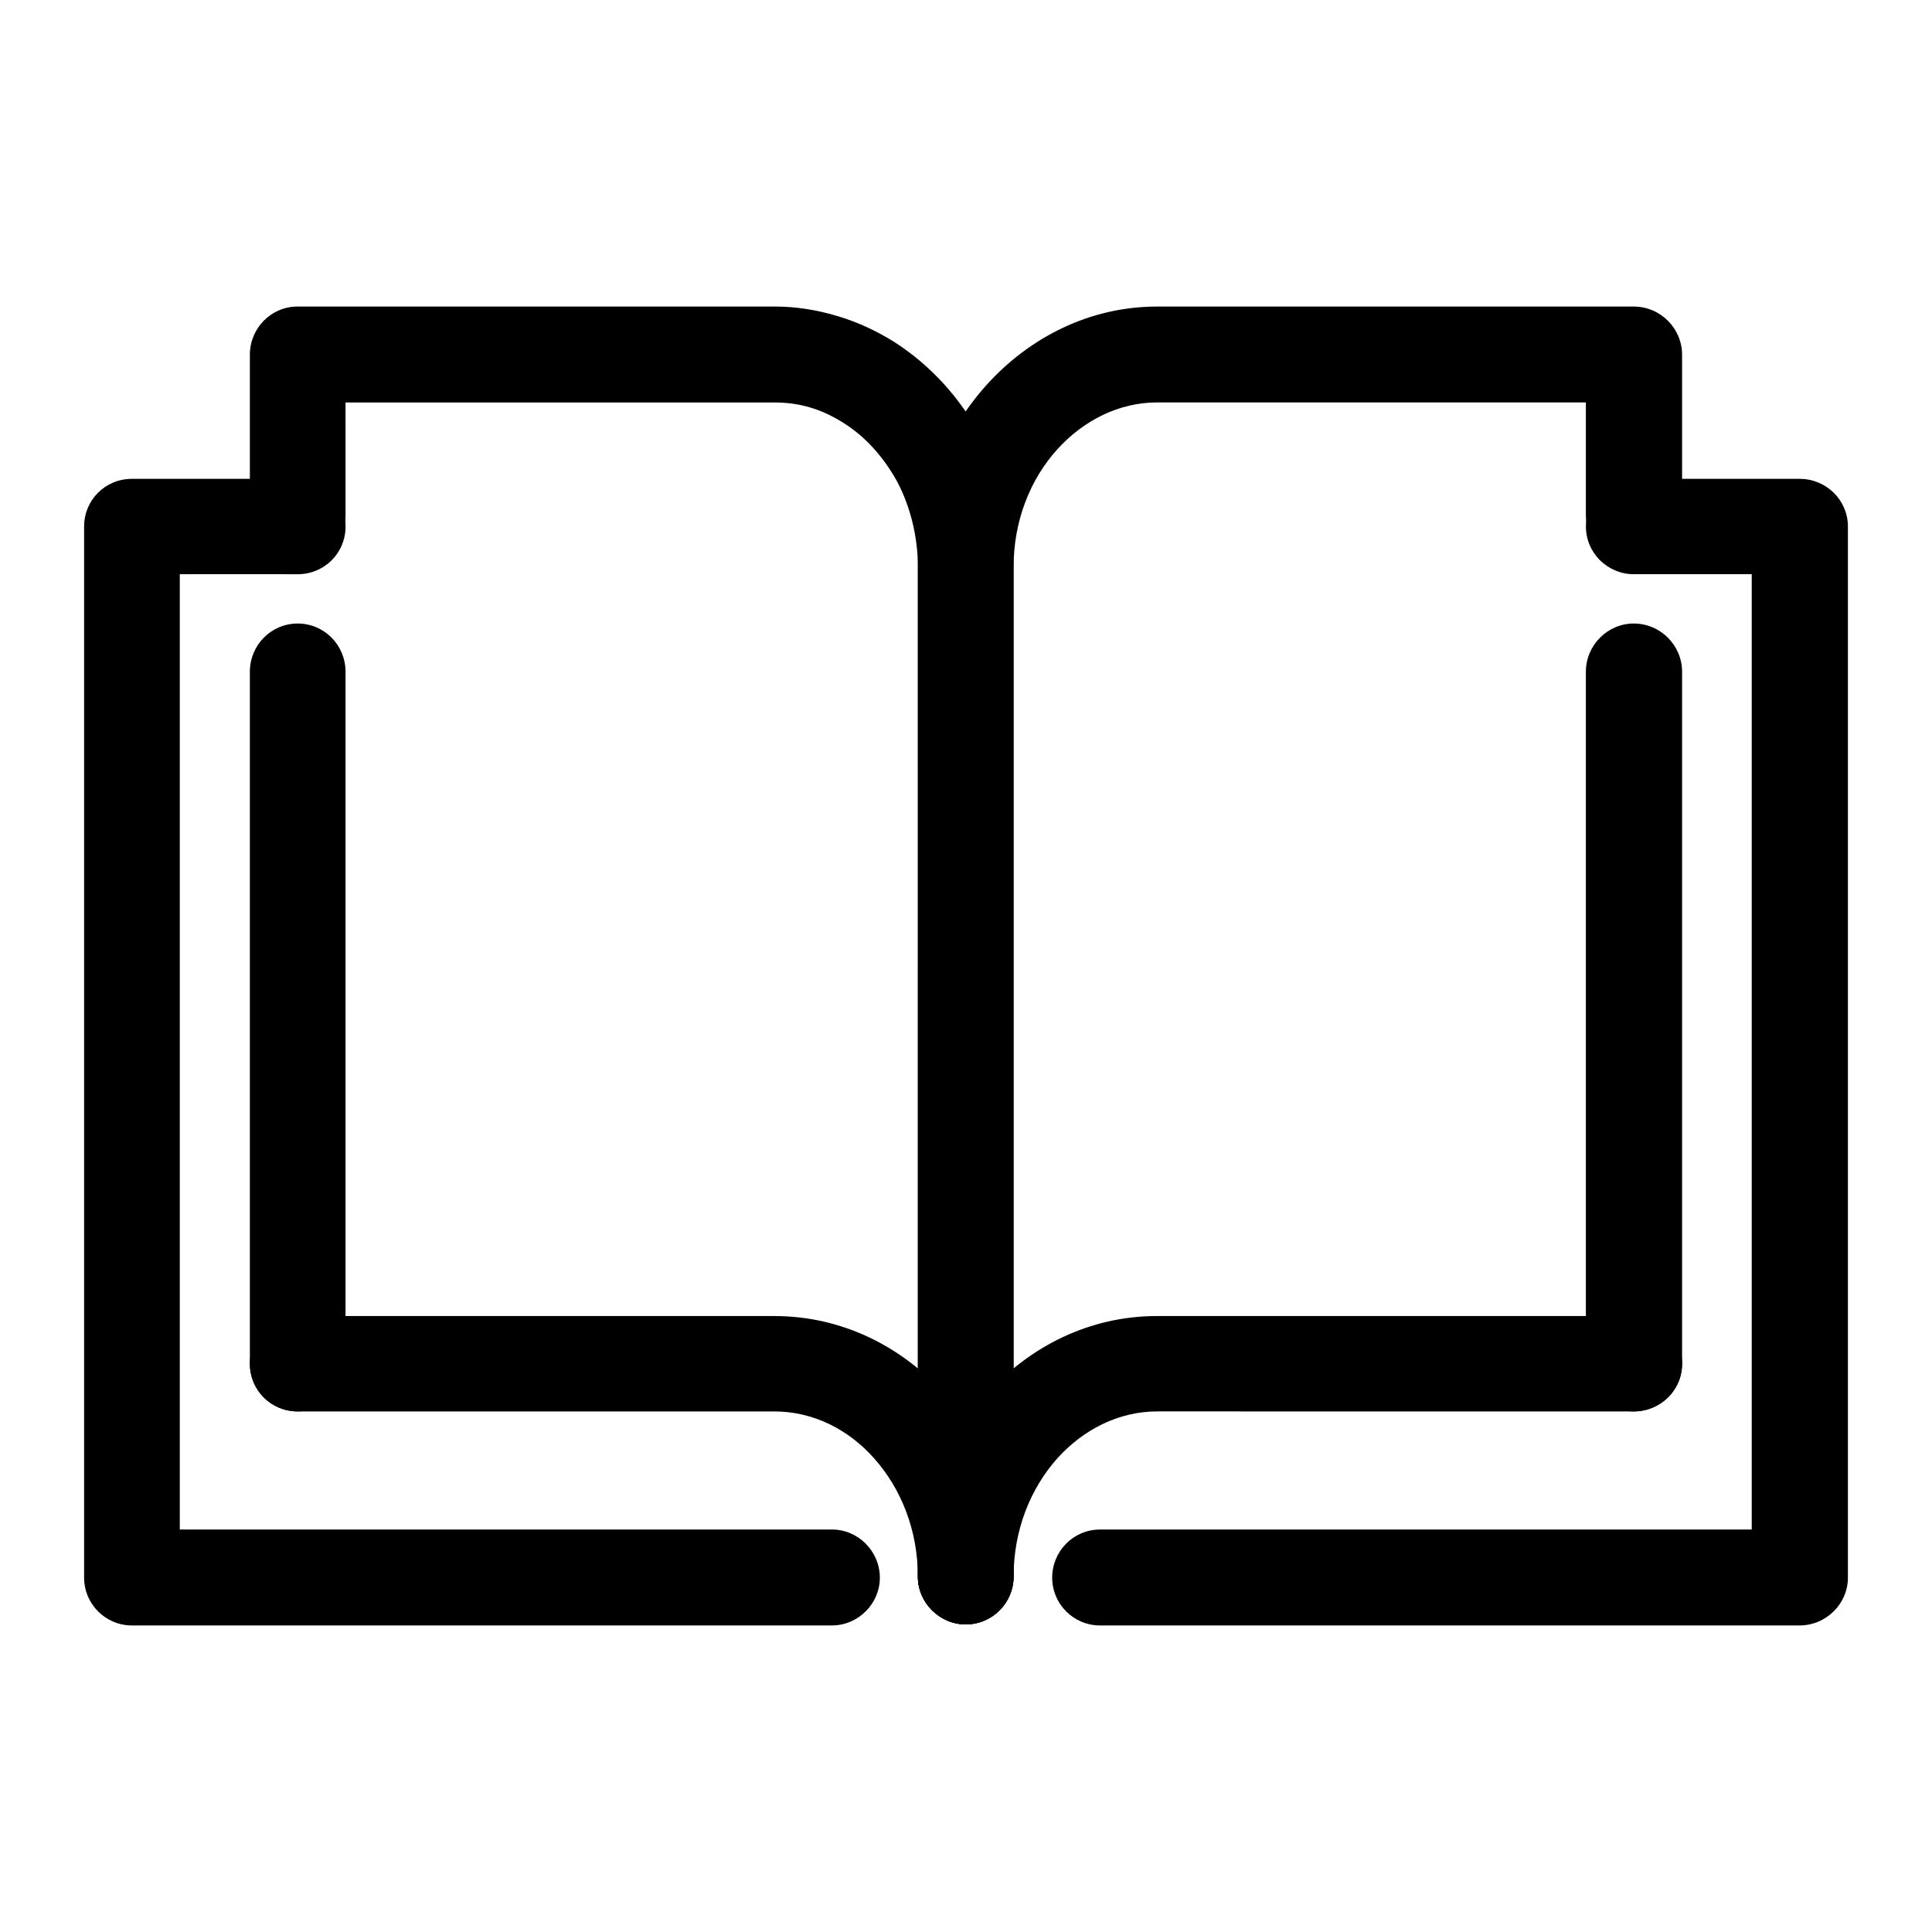 <?xml version="1.0" encoding="UTF-8"?>
<!-- Uploaded to: ICON Repo, www.iconrepo.com, Generator: ICON Repo Mixer Tools -->
<svg fill="#000000" width="800px" height="800px" version="1.1" viewBox="144 144 512 512" xmlns="http://www.w3.org/2000/svg">
 <g>
  <path d="m589.77 505.4c0 7.039-5.762 12.637-12.82 12.637-6.914 0-12.676-5.602-12.676-12.637v-183.38c0-7.039 5.762-12.781 12.676-12.781 7.059 0 12.82 5.742 12.82 12.781zm0-224.88c0 7.039-5.762 12.637-12.82 12.637-6.914 0-12.676-5.602-12.676-12.637v-29.871h-113.64c-10.082 0-19.445 4.742-26.359 12.348-7.203 7.898-11.668 18.953-11.668 31.309v267.53c0 6.891-5.617 12.637-12.676 12.637-6.914 0-12.676-5.742-12.676-12.637v-267.52c0-18.668 6.914-35.754 18.148-48.25 11.523-12.781 27.512-20.824 45.227-20.824h126.32c7.059 0 12.82 5.742 12.82 12.781z"/>
  <path d="m576.96 492.77c7.059 0 12.82 5.742 12.82 12.637 0 7.039-5.762 12.637-12.82 12.637l-126.32-0.004c-10.082 0-19.445 4.734-26.359 12.348-7.203 8.039-11.668 19.098-11.668 31.449 0 6.891-5.617 12.637-12.676 12.637-6.914 0-12.676-5.742-12.676-12.637 0-18.812 6.914-35.902 18.148-48.25 11.523-12.922 27.512-20.824 45.227-20.824l126.33 0.004z"/>
  <path d="m576.96 296.17c-6.914 0-12.676-5.602-12.676-12.637 0-7.039 5.762-12.637 12.676-12.637h43.934c7.059 0 12.82 5.602 12.82 12.637v278.59c0 6.891-5.762 12.637-12.82 12.637h-185.38c-7.059 0-12.676-5.742-12.676-12.637 0-7.039 5.617-12.781 12.676-12.781h172.71v-253.17z"/>
  <path d="m235.57 505.4c0 7.039-5.617 12.637-12.676 12.637-7.059 0-12.676-5.602-12.676-12.637v-183.38c0-7.039 5.617-12.781 12.676-12.781 7.059 0 12.676 5.742 12.676 12.781zm0-224.88c0 7.039-5.617 12.637-12.676 12.637-7.059 0-12.676-5.602-12.676-12.637v-42.508c0-7.039 5.617-12.781 12.676-12.781h126.32c5.617 0 11.09 0.863 16.418 2.445 5.473 1.578 10.66 4.019 15.27 6.891 9.652 6.176 17.719 14.934 23.336 25.703 5.332 10.051 8.352 21.684 8.352 34.031v267.53c0 6.891-5.617 12.637-12.676 12.637-6.914 0-12.676-5.742-12.676-12.637l0.008-267.52c0-8.188-2.016-15.941-5.332-22.398-3.602-6.606-8.5-12.207-14.551-15.941-2.734-1.723-5.762-3.16-8.785-4.019-2.883-0.863-6.051-1.293-9.359-1.293h-27.227l-86.426-0.004z"/>
  <path d="m222.9 518.04c-7.059 0-12.676-5.602-12.676-12.637 0-6.891 5.617-12.637 12.676-12.637h126.32c17.719 0 33.703 7.898 45.227 20.824 11.234 12.348 18.148 29.438 18.148 48.25 0 6.891-5.617 12.637-12.676 12.637-6.914 0-12.676-5.742-12.676-12.637 0-12.348-4.465-23.406-11.668-31.449-6.769-7.613-16.133-12.348-26.359-12.348h-126.32z"/>
  <path d="m222.9 270.9c7.059 0 12.676 5.602 12.676 12.637 0 7.039-5.617 12.637-12.676 12.637l-31.254-0.004v253.17h172.85c6.914 0 12.676 5.742 12.676 12.781 0 6.891-5.762 12.637-12.676 12.637l-185.53 0.004c-7.059 0-12.676-5.742-12.676-12.637v-278.59c0-7.039 5.617-12.637 12.676-12.637z"/>
 </g>
</svg>